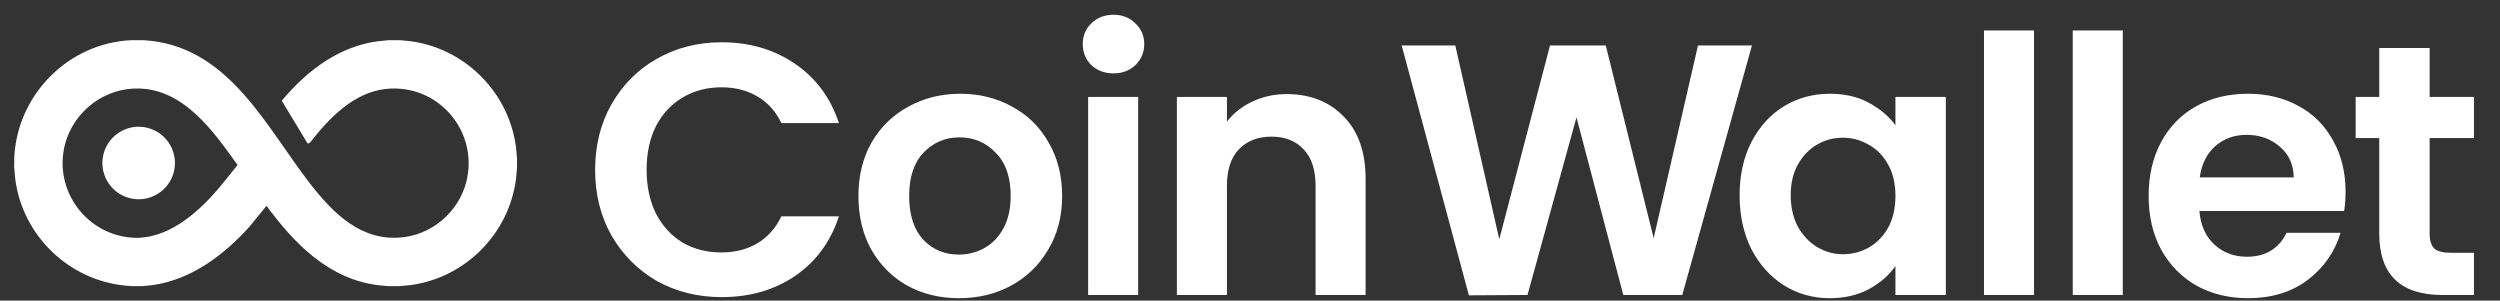 <svg width="158" height="19" viewBox="0 0 158 19" fill="none" xmlns="http://www.w3.org/2000/svg">
<rect x="0" y="0" width="158" height="19" fill="#333333" stroke="none"/>
<path d="M9.118 8.981C9.847 9.176 10.28 9.927 10.085 10.656C9.889 11.385 9.139 11.818 8.41 11.623C7.681 11.428 7.247 10.677 7.442 9.948C7.638 9.219 8.389 8.786 9.118 8.981Z" fill="white" stroke="white" stroke-width="1.85"/>
<path d="M8.587 5.542C6.279 5.578 4.299 7.323 3.958 9.599C3.548 12.333 5.558 14.855 8.307 15.069C9.425 15.156 10.473 14.774 11.414 14.167C12.355 13.56 13.185 12.729 13.867 11.927C14.282 11.438 14.673 10.929 15.077 10.429C14.292 9.33 13.427 8.102 12.382 7.151C11.328 6.192 10.095 5.518 8.587 5.542ZM32.623 10.617L32.562 11.286V11.288C32.13 14.74 29.363 17.527 25.91 17.97H25.909L25.27 18.03L25.266 18.031H24.539V18.03L24.003 17.984H24.002C20.823 17.633 18.622 15.343 16.844 12.921L15.708 14.315L15.706 14.316C14.105 16.084 12.06 17.634 9.618 17.97H9.616L9.007 18.03L9.002 18.031H8.32V18.03L7.944 18.001H7.943V18C4.377 17.67 1.454 14.84 1.013 11.287L1.012 11.286V11.285L0.951 10.602L0.95 10.597H0.951C0.954 10.5 0.952 10.403 0.95 10.305C0.948 10.206 0.947 10.106 0.951 10.007C1.116 6.035 4.337 2.761 8.322 2.591H9.051L9.05 2.592L9.586 2.637L9.588 2.638C12.062 2.931 13.874 4.304 15.403 6.036C16.168 6.902 16.862 7.858 17.533 8.814C18.205 9.771 18.853 10.727 19.525 11.597C21.039 13.553 22.865 15.38 25.544 15.038C27.573 14.78 29.259 13.152 29.6 11.138C30.128 8.012 27.567 5.246 24.409 5.567C22.353 5.777 20.778 7.406 19.567 8.964L19.559 8.975L19.547 8.979L19.512 8.995L19.47 9.014L19.446 8.975L17.89 6.404L17.87 6.373L17.895 6.345C18.681 5.405 19.603 4.536 20.643 3.875C21.599 3.266 22.666 2.836 23.796 2.67H23.799L24.553 2.591H25.27L25.909 2.652H25.91C29.251 3.081 31.958 5.714 32.515 9.013L32.562 9.334V9.336L32.623 10.004L32.624 10.009H32.623V10.617Z" fill="white" stroke="white" stroke-width="0.103"/>
<path d="M37.613 10.736C37.613 9.185 37.959 7.8 38.652 6.58C39.36 5.345 40.316 4.389 41.521 3.711C42.741 3.018 44.104 2.672 45.609 2.672C47.371 2.672 48.915 3.124 50.24 4.027C51.566 4.931 52.492 6.181 53.019 7.777H49.382C49.02 7.024 48.508 6.459 47.846 6.083C47.198 5.706 46.445 5.518 45.587 5.518C44.668 5.518 43.847 5.737 43.125 6.173C42.417 6.595 41.86 7.197 41.453 7.98C41.062 8.764 40.866 9.682 40.866 10.736C40.866 11.775 41.062 12.694 41.453 13.492C41.86 14.275 42.417 14.885 43.125 15.322C43.847 15.744 44.668 15.954 45.587 15.954C46.445 15.954 47.198 15.766 47.846 15.39C48.508 14.998 49.02 14.426 49.382 13.673H53.019C52.492 15.284 51.566 16.542 50.24 17.445C48.93 18.334 47.386 18.778 45.609 18.778C44.104 18.778 42.741 18.439 41.521 17.762C40.316 17.069 39.36 16.113 38.652 14.893C37.959 13.673 37.613 12.287 37.613 10.736ZM60.599 18.846C59.395 18.846 58.31 18.582 57.346 18.055C56.383 17.513 55.622 16.753 55.065 15.774C54.523 14.795 54.252 13.665 54.252 12.385C54.252 11.105 54.53 9.976 55.087 8.997C55.66 8.018 56.435 7.265 57.414 6.738C58.393 6.196 59.485 5.925 60.69 5.925C61.894 5.925 62.986 6.196 63.965 6.738C64.944 7.265 65.712 8.018 66.269 8.997C66.841 9.976 67.128 11.105 67.128 12.385C67.128 13.665 66.834 14.795 66.247 15.774C65.674 16.753 64.891 17.513 63.897 18.055C62.919 18.582 61.819 18.846 60.599 18.846ZM60.599 16.09C61.172 16.09 61.706 15.954 62.203 15.683C62.715 15.397 63.122 14.976 63.423 14.418C63.724 13.861 63.875 13.184 63.875 12.385C63.875 11.196 63.559 10.284 62.926 9.652C62.309 9.004 61.548 8.681 60.645 8.681C59.741 8.681 58.98 9.004 58.363 9.652C57.761 10.284 57.459 11.196 57.459 12.385C57.459 13.575 57.753 14.494 58.34 15.141C58.943 15.774 59.696 16.09 60.599 16.09ZM70.374 4.637C69.816 4.637 69.35 4.464 68.973 4.118C68.612 3.756 68.431 3.312 68.431 2.785C68.431 2.258 68.612 1.821 68.973 1.475C69.35 1.113 69.816 0.933 70.374 0.933C70.931 0.933 71.39 1.113 71.751 1.475C72.128 1.821 72.316 2.258 72.316 2.785C72.316 3.312 72.128 3.756 71.751 4.118C71.39 4.464 70.931 4.637 70.374 4.637ZM71.932 6.128V18.643H68.77V6.128H71.932ZM81.314 5.947C82.805 5.947 84.01 6.422 84.928 7.37C85.847 8.304 86.306 9.614 86.306 11.301V18.643H83.144V11.73C83.144 10.736 82.895 9.976 82.398 9.449C81.901 8.907 81.224 8.636 80.365 8.636C79.492 8.636 78.799 8.907 78.287 9.449C77.79 9.976 77.542 10.736 77.542 11.73V18.643H74.379V6.128H77.542V7.687C77.963 7.145 78.498 6.723 79.145 6.422C79.808 6.106 80.531 5.947 81.314 5.947Z" fill="white"/>
<path d="M110.724 2.875L106.319 18.643H102.592L99.633 7.416L96.538 18.643L92.834 18.665L88.587 2.875H91.975L94.754 15.119L97.961 2.875H101.485L104.512 15.051L107.313 2.875H110.724ZM109.943 12.34C109.943 11.075 110.192 9.953 110.689 8.974C111.201 7.995 111.886 7.242 112.744 6.715C113.618 6.188 114.589 5.925 115.658 5.925C116.592 5.925 117.405 6.113 118.098 6.49C118.806 6.866 119.37 7.34 119.792 7.913V6.128H122.977V18.643H119.792V16.813C119.385 17.4 118.821 17.89 118.098 18.281C117.39 18.658 116.569 18.846 115.636 18.846C114.581 18.846 113.618 18.575 112.744 18.033C111.886 17.491 111.201 16.73 110.689 15.751C110.192 14.757 109.943 13.62 109.943 12.34ZM119.792 12.385C119.792 11.617 119.641 10.962 119.34 10.42C119.039 9.863 118.632 9.441 118.12 9.155C117.608 8.854 117.059 8.703 116.471 8.703C115.884 8.703 115.342 8.846 114.845 9.132C114.348 9.419 113.941 9.84 113.625 10.398C113.324 10.94 113.173 11.587 113.173 12.34C113.173 13.093 113.324 13.756 113.625 14.328C113.941 14.885 114.348 15.314 114.845 15.616C115.357 15.917 115.899 16.067 116.471 16.067C117.059 16.067 117.608 15.924 118.12 15.638C118.632 15.337 119.039 14.915 119.34 14.373C119.641 13.816 119.792 13.153 119.792 12.385ZM128.551 1.926V18.643H125.388V1.926H128.551ZM134.16 1.926V18.643H130.998V1.926H134.16ZM148.24 12.114C148.24 12.566 148.21 12.973 148.15 13.334H139.001C139.077 14.238 139.393 14.945 139.95 15.457C140.507 15.97 141.193 16.226 142.006 16.226C143.18 16.226 144.016 15.721 144.513 14.712H147.924C147.563 15.917 146.87 16.911 145.846 17.694C144.822 18.462 143.564 18.846 142.074 18.846C140.869 18.846 139.785 18.582 138.821 18.055C137.872 17.513 137.127 16.753 136.584 15.774C136.057 14.795 135.794 13.665 135.794 12.385C135.794 11.09 136.057 9.953 136.584 8.974C137.111 7.995 137.849 7.242 138.798 6.715C139.747 6.188 140.839 5.925 142.074 5.925C143.263 5.925 144.325 6.181 145.259 6.693C146.207 7.205 146.938 7.935 147.45 8.884C147.977 9.818 148.24 10.894 148.24 12.114ZM144.965 11.211C144.95 10.398 144.656 9.75 144.084 9.268C143.512 8.771 142.811 8.523 141.983 8.523C141.2 8.523 140.538 8.764 139.995 9.245C139.468 9.712 139.144 10.367 139.024 11.211H144.965ZM153.553 8.726V14.78C153.553 15.201 153.651 15.51 153.847 15.706C154.058 15.887 154.404 15.977 154.886 15.977H156.354V18.643H154.366C151.701 18.643 150.368 17.348 150.368 14.757V8.726H148.877V6.128H150.368V3.033H153.553V6.128H156.354V8.726H153.553Z" fill="white"/>
</svg>
